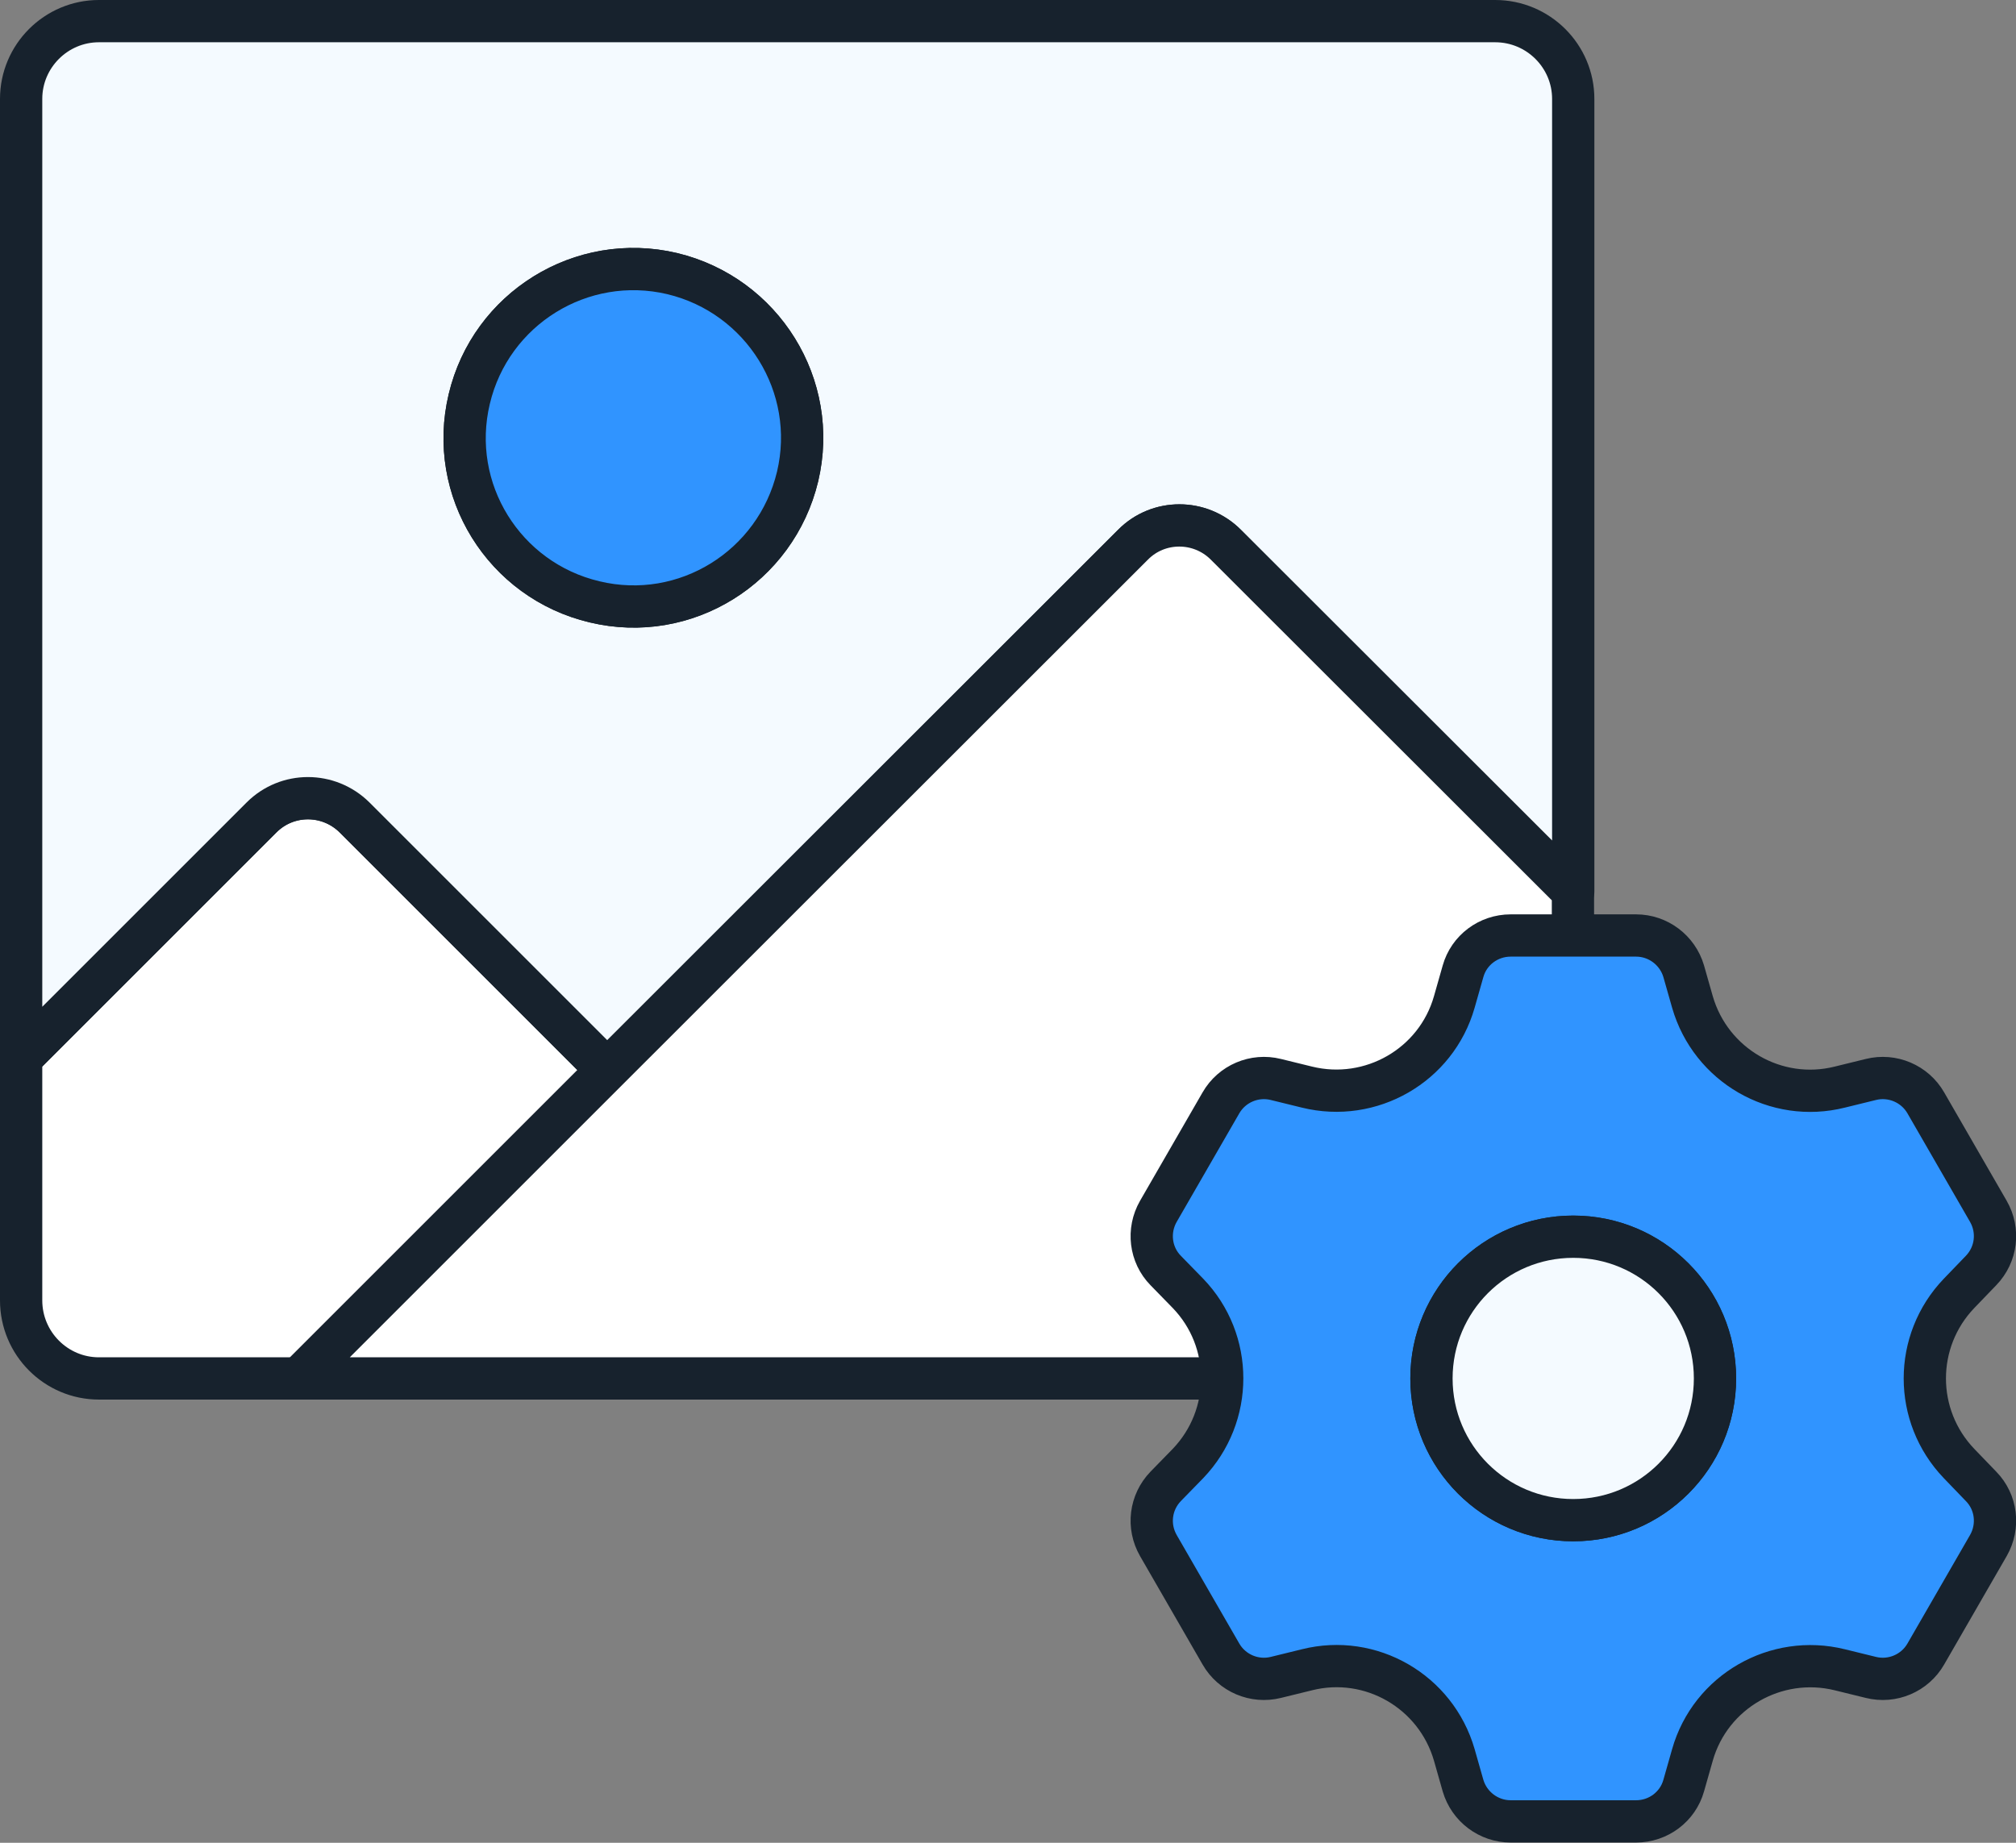 <?xml version="1.0" encoding="UTF-8"?>
<svg id="Layer_2" data-name="Layer 2" xmlns="http://www.w3.org/2000/svg" viewBox="0 0 71.53 65.4">
  <rect x="0" y="0" width="71.53" height="65.4" fill="#808080" stroke="none"/>
  <defs>
    <style>
      .cls-1 {
        fill: #3094ff;
      }

      .cls-1, .cls-2, .cls-3 {
        stroke: #17222d;
        stroke-linecap: round;
        stroke-linejoin: round;
        stroke-width: 1.5px;
      }

      .cls-2 {
        fill: #f4faff;
      }

      .cls-3 {
        fill: #fff;
      }
    </style>
  </defs>
  <g id="Layer_1-2" data-name="Layer 1">
    <g>
      <g>
        <path class="cls-3" d="m21.55,37.98l-10.94,10.94H3.51c-1.52,0-2.76-1.24-2.76-2.77v-8.61l8.53-8.53c.91-.91,2.38-.91,3.3,0l8.97,8.97Z"/>
        <path class="cls-2" d="m53.04.75H3.51C1.99.75.75,1.99.75,3.51v34.03l8.53-8.53c.91-.91,2.38-.91,3.3,0l8.97,8.97,18.66-18.65c.9-.91,2.38-.91,3.29,0l12.32,12.31V3.51c0-1.52-1.24-2.76-2.77-2.76Zm-24.74,16.16c-.77,3.22-3.99,5.22-7.2,4.45-3.22-.76-5.22-3.98-4.45-7.2.76-3.21,3.98-5.21,7.2-4.45,3.21.77,5.21,3.99,4.45,7.2Z"/>
        <path class="cls-3" d="m55.81,31.64v14.51c0,1.53-1.24,2.77-2.77,2.77H10.6l10.94-10.94,18.66-18.65c.9-.91,2.38-.91,3.29,0l12.32,12.31Z"/>
        <path class="cls-1" d="m28.3,16.91c-.77,3.22-3.99,5.22-7.2,4.45-3.22-.76-5.22-3.98-4.45-7.2.76-3.21,3.98-5.21,7.2-4.45,3.21.77,5.21,3.99,4.45,7.2Z"/>
      </g>
      <g>
        <path id="path_41" data-name="path 41" class="cls-1" d="m55.82,53.95c-2.78,0-5.03-2.25-5.03-5.03s2.25-5.03,5.03-5.03,5.03,2.25,5.03,5.03-2.25,5.03-5.03,5.03Zm13.69-2.01c-1.62-1.69-1.62-4.35,0-6.04l.78-.81c.55-.57.65-1.42.26-2.1l-2.22-3.85c-.39-.68-1.19-1.02-1.95-.83l-1.1.27c-2.27.57-4.58-.77-5.23-3.02l-.31-1.09c-.22-.75-.91-1.27-1.69-1.27h-4.45c-.79,0-1.48.52-1.69,1.27l-.31,1.09c-.64,2.25-2.96,3.58-5.23,3.02l-1.1-.27c-.76-.19-1.56.15-1.95.83l-2.22,3.85c-.39.68-.29,1.54.26,2.1l.79.81c1.62,1.68,1.62,4.35,0,6.04l-.79.81c-.55.57-.65,1.42-.26,2.1l2.22,3.85c.39.68,1.19,1.02,1.95.83l1.1-.27c2.27-.57,4.58.77,5.23,3.02l.31,1.09c.22.75.91,1.27,1.69,1.27h4.45c.79,0,1.48-.52,1.69-1.27l.31-1.09c.64-2.25,2.96-3.58,5.23-3.02l1.1.27c.76.19,1.56-.15,1.95-.83l2.22-3.85c.39-.68.29-1.54-.26-2.1l-.78-.81Z"/>
        <path class="cls-2" d="m55.82,53.95c-2.78,0-5.03-2.25-5.03-5.03s2.25-5.03,5.03-5.03,5.03,2.25,5.03,5.03-2.25,5.03-5.03,5.03Z"/>
      </g>
    </g>
  </g>
</svg>